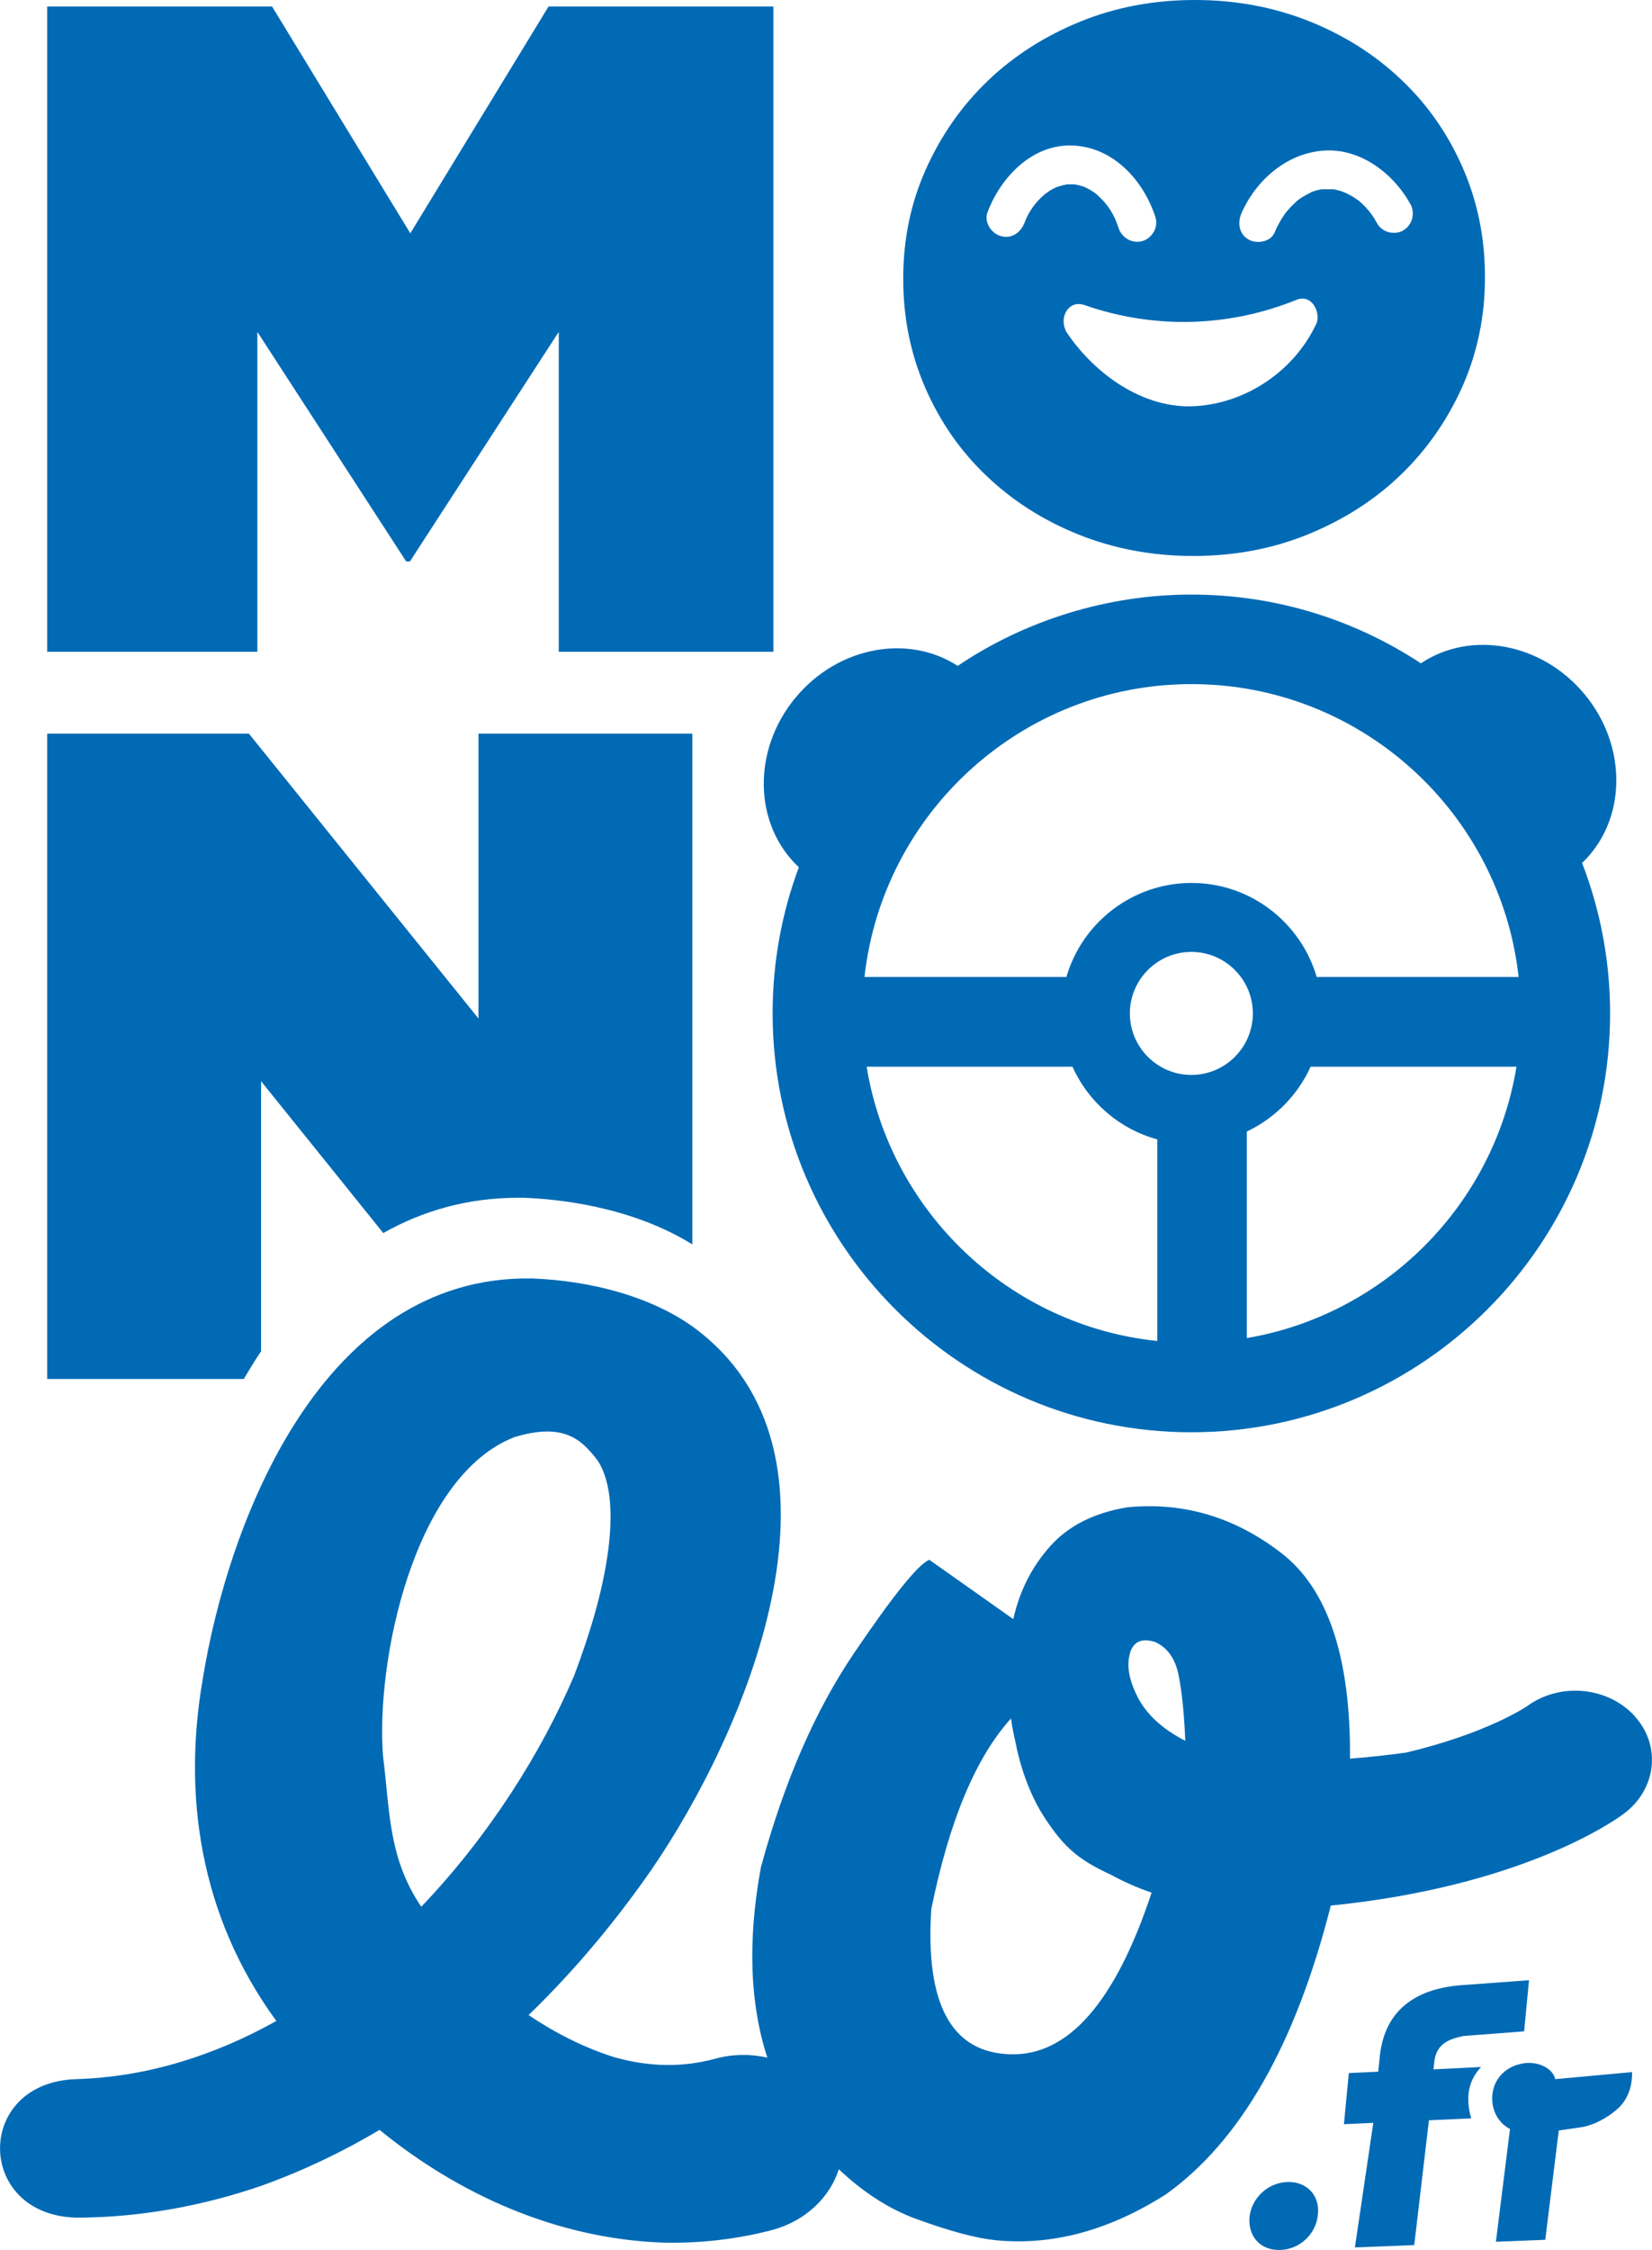 <svg xmlns="http://www.w3.org/2000/svg" id="Calque_2" data-name="Calque 2" viewBox="0 0 84.35 114.85"><defs><style>      .cls-1 {        fill: #006ab5;      }    </style></defs><g id="Calque_1-2" data-name="Calque 1"><g><path class="cls-1" d="M2.41.33h11.48l7.06,11.58L28.01.33h11.48v32.94h-10.96v-16.33l-7.6,11.72h-.19l-7.6-11.72v16.33H2.41V.33Z"></path><path class="cls-1" d="M13.33,68.99v-13.8l6.24,7.75c2.02-1.14,4.31-1.8,6.89-1.8h.28c1.64.06,5.43.41,8.61,2.38v-26.07h-10.92v14.54l-11.72-14.54H2.41v32.94h10.04c.28-.48.57-.95.87-1.4Z"></path><path class="cls-1" d="M83.47,87.6c-1.38-1.51-3.83-1.74-5.51-.5-.03.02-2.03,1.38-6.16,2.36-.87.12-1.83.23-2.87.31.04-5.15-1.12-8.65-3.5-10.49-2.38-1.84-5-2.62-7.87-2.34-1.69.28-3.01.94-3.95,2-.94,1.06-1.56,2.29-1.87,3.71l-4.29-3.03c-.56.22-1.84,1.81-3.84,4.76-2,2.95-3.58,6.6-4.76,10.94-.68,3.72-.57,6.95.33,9.71-.85-.19-1.77-.19-2.67.06-1.63.44-3.31.43-5.11-.07-1.57-.49-3.04-1.24-4.41-2.16,2.39-2.31,4.49-4.85,6.3-7.46,4.73-6.91,10.7-20.73,2.54-27.33-2.36-1.92-5.82-2.71-8.67-2.81-10.71-.19-15.51,12.41-16.81,20.46-1.01,5.85-.19,12.03,3.76,17.44-3.13,1.75-6.57,2.86-10.22,2.97-5.22.16-5.16,6.97.04,7.07,3.23-.01,6.45-.6,9.45-1.64,2.11-.76,4.12-1.72,6-2.84,4.07,3.32,9.04,5.53,14.36,5.75,1.91.06,3.86-.16,5.69-.64,1.71-.46,2.94-1.67,3.4-3.1,1.27,1.2,2.6,2.05,3.99,2.55,1.68.61,3.02.97,4,1.07,2.9.29,5.8-.49,8.71-2.34,3.81-2.72,6.62-7.64,8.42-14.74,9.67-.97,14.42-4.28,14.95-4.68,1.68-1.24,1.94-3.49.56-4.99ZM26.26,73.36c2.57-.78,3.45.16,4.24,1.17.78,1.16.76,3.06.55,4.63-.26,2.02-.93,4.24-1.73,6.36-1.69,3.98-4.38,8.22-7.81,11.81-1.7-2.51-1.6-4.93-1.95-7.66-.39-4.82,1.54-14.29,6.7-16.31ZM57.69,84.39c.19-.61.62-.79,1.3-.57.61.28,1.01.83,1.18,1.65.17.82.29,1.95.35,3.39-1.17-.6-1.98-1.35-2.43-2.23-.45-.88-.58-1.63-.39-2.24ZM51.57,104.86c-2.99-.09-4.33-2.56-4.02-7.4.91-4.49,2.26-7.74,4.07-9.74.06.44.15.87.25,1.3,0,0,.34,2.01,1.42,3.69s1.87,2.26,3.44,2.99c.62.34,1.31.65,2.07.91-1.85,5.59-4.26,8.35-7.23,8.25Z"></path><path class="cls-1" d="M80.9,35.43c-2.19-2.63-5.81-3.27-8.35-1.57-3.37-2.22-7.39-3.51-11.72-3.51s-8.52,1.34-11.93,3.64c-2.53-1.64-6.11-.99-8.28,1.62-2.24,2.7-2.14,6.5.17,8.66-.87,2.32-1.34,4.84-1.34,7.46,0,11.79,9.59,21.38,21.38,21.38s21.38-9.59,21.38-21.38c0-2.71-.51-5.3-1.43-7.68,2.27-2.16,2.35-5.94.12-8.62ZM59.08,68.45c-7.55-.79-13.62-6.59-14.83-14h10.51c.81,1.8,2.39,3.18,4.33,3.71v10.29ZM60.83,54.87c-1.73,0-3.14-1.41-3.14-3.14s1.41-3.14,3.14-3.14,3.14,1.41,3.14,3.14-1.41,3.14-3.14,3.14ZM63.66,68.3v-10.54c1.44-.68,2.6-1.86,3.26-3.31h10.51c-1.15,7.06-6.72,12.65-13.76,13.85ZM67.23,49.87c-.81-2.77-3.37-4.8-6.39-4.8s-5.59,2.03-6.39,4.8h-10.31c.93-8.4,8.06-14.95,16.7-14.95s15.77,6.55,16.7,14.95h-10.31Z"></path><path class="cls-1" d="M74.69,8.57c-.75-1.72-1.79-3.22-3.13-4.49-1.33-1.27-2.9-2.27-4.7-2.99-1.8-.72-3.75-1.09-5.85-1.09s-4.06.37-5.87,1.11c-1.81.74-3.39,1.75-4.72,3.03-1.33,1.28-2.38,2.79-3.15,4.51-.77,1.72-1.15,3.57-1.15,5.54v.08c0,1.97.38,3.82,1.13,5.54.75,1.72,1.79,3.22,3.13,4.49,1.33,1.27,2.9,2.27,4.7,2.99,1.8.72,3.75,1.09,5.85,1.09s4.06-.37,5.87-1.11c1.81-.74,3.39-1.75,4.72-3.03,1.33-1.28,2.38-2.79,3.15-4.51.76-1.72,1.15-3.57,1.15-5.54v-.08c0-1.97-.38-3.82-1.13-5.54ZM53.96,9.55s0,0-.01,0c-.07.03-.14.07-.2.1-.08.04-.16.09-.23.14,0,0-.1.08-.13.09-.52.42-.88.95-1.08,1.49-.19.5-.66.84-1.21.68-.48-.13-.87-.71-.68-1.21.68-1.81,2.31-3.52,4.4-3.41,2.06.11,3.58,1.8,4.18,3.67.16.51-.19,1.07-.68,1.21-.53.14-1.05-.18-1.21-.68-.2-.63-.51-1.16-1.02-1.62-.04-.04-.09-.08-.13-.12-.01,0-.12-.09-.14-.1-.14-.09-.28-.17-.43-.24,0,0,0,0,0,0-.03,0-.05-.02-.08-.03-.07-.02-.14-.04-.21-.06-.07-.02-.15-.03-.22-.05-.02,0-.04,0-.06,0-.09,0-.17,0-.26,0-.03,0-.06,0-.08,0-.16.03-.31.07-.47.12-.03,0-.03,0-.04.01ZM67.18,16.59c-1.12,2.34-3.52,3.97-6.11,4.14-2.69.18-5.21-1.66-6.63-3.8-.03-.04-.03-.08-.05-.12,0-.02-.02-.04-.02-.06-.02-.05-.04-.09-.04-.14-.13-.59.31-1.29,1.04-1.04,3.54,1.24,7.37,1.14,10.84-.27.78-.31,1.27.68.98,1.28ZM71.66,11.76c-.45.26-1.08.11-1.34-.35-.2-.36-.33-.55-.58-.82-.12-.13-.25-.25-.38-.36-.02-.01-.02-.02-.03-.02-.02-.01-.04-.03-.06-.04-.07-.05-.14-.09-.21-.14-.07-.04-.14-.08-.22-.12,0,0-.11-.05-.15-.07-.04-.02-.14-.05-.15-.06-.08-.03-.15-.05-.23-.07-.08-.02-.15-.04-.23-.05-.01,0-.02,0-.03,0,0,0-.02,0-.04,0-.16,0-.31,0-.47,0-.01,0-.02,0-.03,0,0,0-.02,0-.03,0-.09.02-.18.04-.27.06-.06.02-.12.04-.18.06-.03,0-.05.01-.06.02-.01,0-.03.01-.05.03-.14.07-.29.15-.42.23-.06.04-.11.07-.16.11-.03.02-.04.03-.06.04-.01.01-.03.03-.06.05-.23.21-.5.49-.61.65-.21.3-.39.62-.53.96-.21.49-.92.6-1.34.35-.49-.29-.56-.86-.35-1.34.74-1.68,2.29-3.04,4.16-3.19,1.88-.15,3.58,1.14,4.46,2.72.26.46.11,1.07-.35,1.34Z"></path><g><path class="cls-1" d="M63.8,113.16c.11-.98.95-1.75,1.94-1.78s1.66.69,1.55,1.67c-.09.99-.93,1.77-1.92,1.8-1.01.03-1.66-.69-1.57-1.69Z"></path><path class="cls-1" d="M80.7,108.59l-1.11.16-.69,5.58-2.52.1.72-5.76c-.48-.23-.84-.75-.9-1.36-.09-.93.46-1.72,1.4-1.95s1.71.26,1.81.77l3.92-.36s.09,1.1-.69,1.83c-.56.52-1.34.92-1.96.99Z"></path><path class="cls-1" d="M74.68,103.93l3.14-.24.25-2.61-3.41.25c-2.52.18-4.02,1.4-4.22,3.75l-.07.67-1.5.07-.25,2.61,1.5-.07-.94,6.36,3.03-.12.75-6.37,2.16-.1c-.11-.34-.18-.83-.14-1.23.06-.59.3-1.02.64-1.39l-2.43.12.04-.35c.08-.82.56-1.16,1.44-1.34Z"></path></g></g></g></svg>